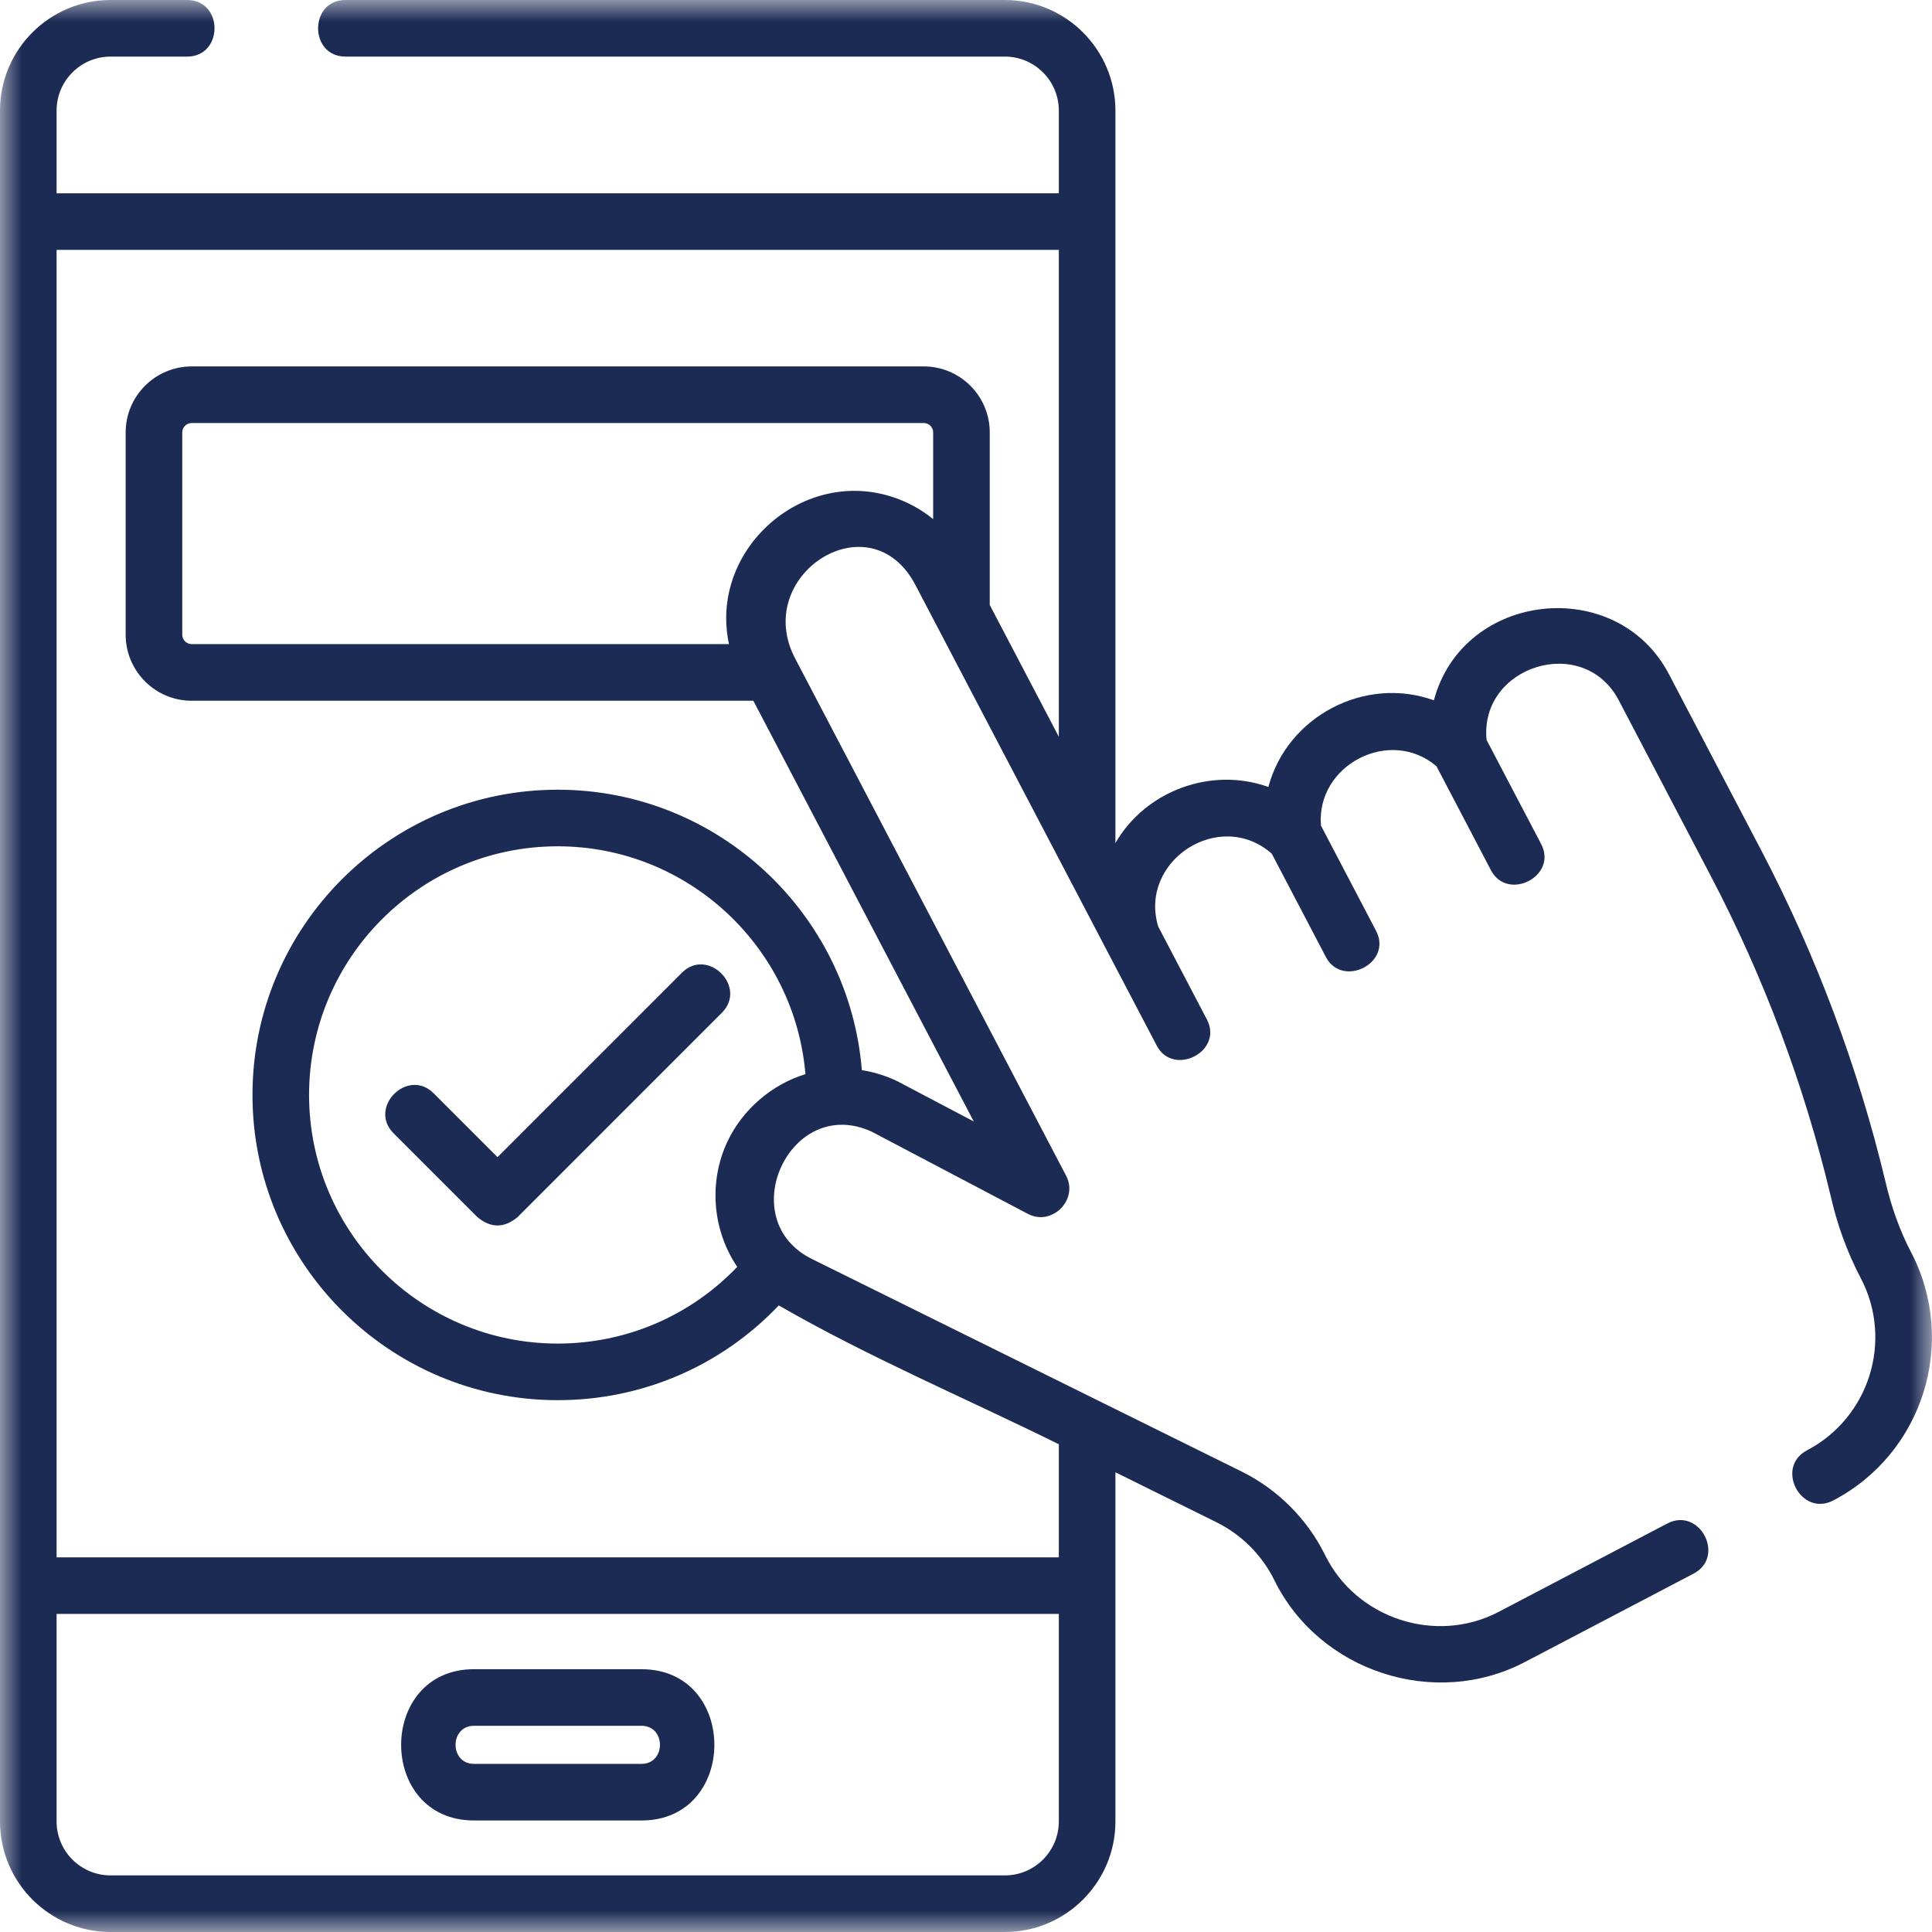 <svg width="44" height="44" viewBox="0 0 44 44" fill="none" xmlns="http://www.w3.org/2000/svg">
<g clip-path="url(#clip0_676_10763)">
<mask id="mask0_676_10763" style="mask-type:luminance" maskUnits="userSpaceOnUse" x="0" y="0" width="44" height="44">
<path d="M44 0H0V44H44V0Z" fill="white"/>
</mask>
<g mask="url(#mask0_676_10763)">
<path d="M10.795 41.46H14.61C16.821 41.46 16.824 38.015 14.61 38.015H10.795C8.584 38.015 8.581 41.46 10.795 41.46ZM10.795 39.304H14.61C15.17 39.304 15.17 40.171 14.61 40.171H10.795C10.235 40.171 10.235 39.304 10.795 39.304Z" fill="#1C2B54"/>
<path d="M15.529 22.154L11.33 26.353L9.876 24.899C9.286 24.309 8.375 25.221 8.964 25.81L10.874 27.72C11.178 27.972 11.482 27.972 11.786 27.72L16.44 23.065C17.029 22.476 16.118 21.565 15.529 22.154Z" fill="#1C2B54"/>
<path d="M43.521 28.514C43.26 28.017 43.072 27.473 42.944 26.927C42.315 24.298 41.36 21.75 40.106 19.356L38.008 15.352C36.821 13.086 33.317 13.463 32.656 15.949C31.086 15.384 29.315 16.312 28.886 17.923C27.589 17.457 26.091 18.006 25.403 19.2V5.046V2.518C25.403 1.13 24.273 0 22.885 0H7.87C7.036 0 7.036 1.289 7.87 1.289H22.885C23.562 1.289 24.114 1.84 24.114 2.518V4.402H1.289V2.518C1.289 1.84 1.84 1.289 2.518 1.289H4.26C5.094 1.289 5.094 0 4.26 0H2.518C1.13 0 0 1.13 0 2.518V5.046V36.112V41.482C0 42.87 1.13 44 2.518 44H22.885C24.273 44 25.403 42.87 25.403 41.482V36.112V33.53L27.706 34.669C28.275 34.951 28.743 35.419 29.023 35.989C30.047 38.068 32.669 38.93 34.729 37.851L38.569 35.839C39.307 35.453 38.709 34.311 37.971 34.697L34.131 36.709C32.704 37.457 30.891 36.865 30.18 35.42C29.775 34.597 29.1 33.92 28.278 33.514L18.504 28.679C16.668 27.788 17.995 24.908 19.86 25.777L23.409 27.645C23.956 27.934 24.567 27.324 24.28 26.776L18.115 15.008C17.102 13.105 19.814 11.349 20.848 13.323L25.205 21.64L26.344 23.813C26.719 24.531 27.871 23.951 27.485 23.215L26.377 21.1C25.928 19.604 27.775 18.399 28.963 19.441L30.196 21.795C30.572 22.512 31.724 21.933 31.338 21.197L30.084 18.803C29.967 17.428 31.65 16.544 32.715 17.451L33.956 19.82C34.332 20.537 35.483 19.958 35.098 19.221L33.856 16.852C33.688 15.165 36.062 14.415 36.867 15.95L38.964 19.954C40.169 22.254 41.086 24.701 41.69 27.226C41.837 27.881 42.067 28.517 42.379 29.112C43.121 30.529 42.572 32.286 41.155 33.029C40.417 33.416 41.015 34.558 41.753 34.171C43.8 33.099 44.593 30.561 43.521 28.514ZM24.114 41.482C24.114 42.16 23.562 42.711 22.885 42.711H2.518C1.84 42.711 1.289 42.16 1.289 41.482V36.756H24.114V41.482ZM16.572 25.987C16.135 26.907 16.22 28.008 16.79 28.852C15.724 29.967 14.262 30.599 12.701 30.599C9.579 30.599 7.039 28.059 7.039 24.937C7.039 21.815 9.579 19.274 12.701 19.274C15.664 19.274 18.101 21.562 18.343 24.463C17.579 24.696 16.916 25.266 16.572 25.987ZM21.252 11.822C20.971 11.594 20.647 11.418 20.291 11.307C18.226 10.662 16.147 12.555 16.602 14.669H4.365C4.247 14.669 4.151 14.573 4.151 14.454V9.848C4.151 9.73 4.247 9.634 4.365 9.634H21.037C21.156 9.634 21.252 9.73 21.252 9.848V11.822ZM24.114 16.779L22.541 13.778V9.848C22.541 9.019 21.867 8.345 21.037 8.345H4.365C3.536 8.345 2.862 9.019 2.862 9.848V14.455C2.862 15.284 3.536 15.959 4.365 15.959H17.157L22.177 25.541L20.448 24.63C20.44 24.626 20.432 24.622 20.424 24.618C20.168 24.497 19.9 24.415 19.628 24.372C19.339 20.802 16.344 17.985 12.701 17.985C8.868 17.985 5.75 21.104 5.75 24.937C5.75 28.77 8.868 31.888 12.701 31.888C14.624 31.888 16.427 31.109 17.736 29.73C19.781 30.909 21.998 31.846 24.114 32.892V35.467H1.289V5.691H24.114V16.779Z" fill="#1C2B54"/>
</g>
</g>
<defs>
<clipPath id="clip0_676_10763">
<rect width="44" height="44" fill="white"/>
</clipPath>
</defs>
</svg>
